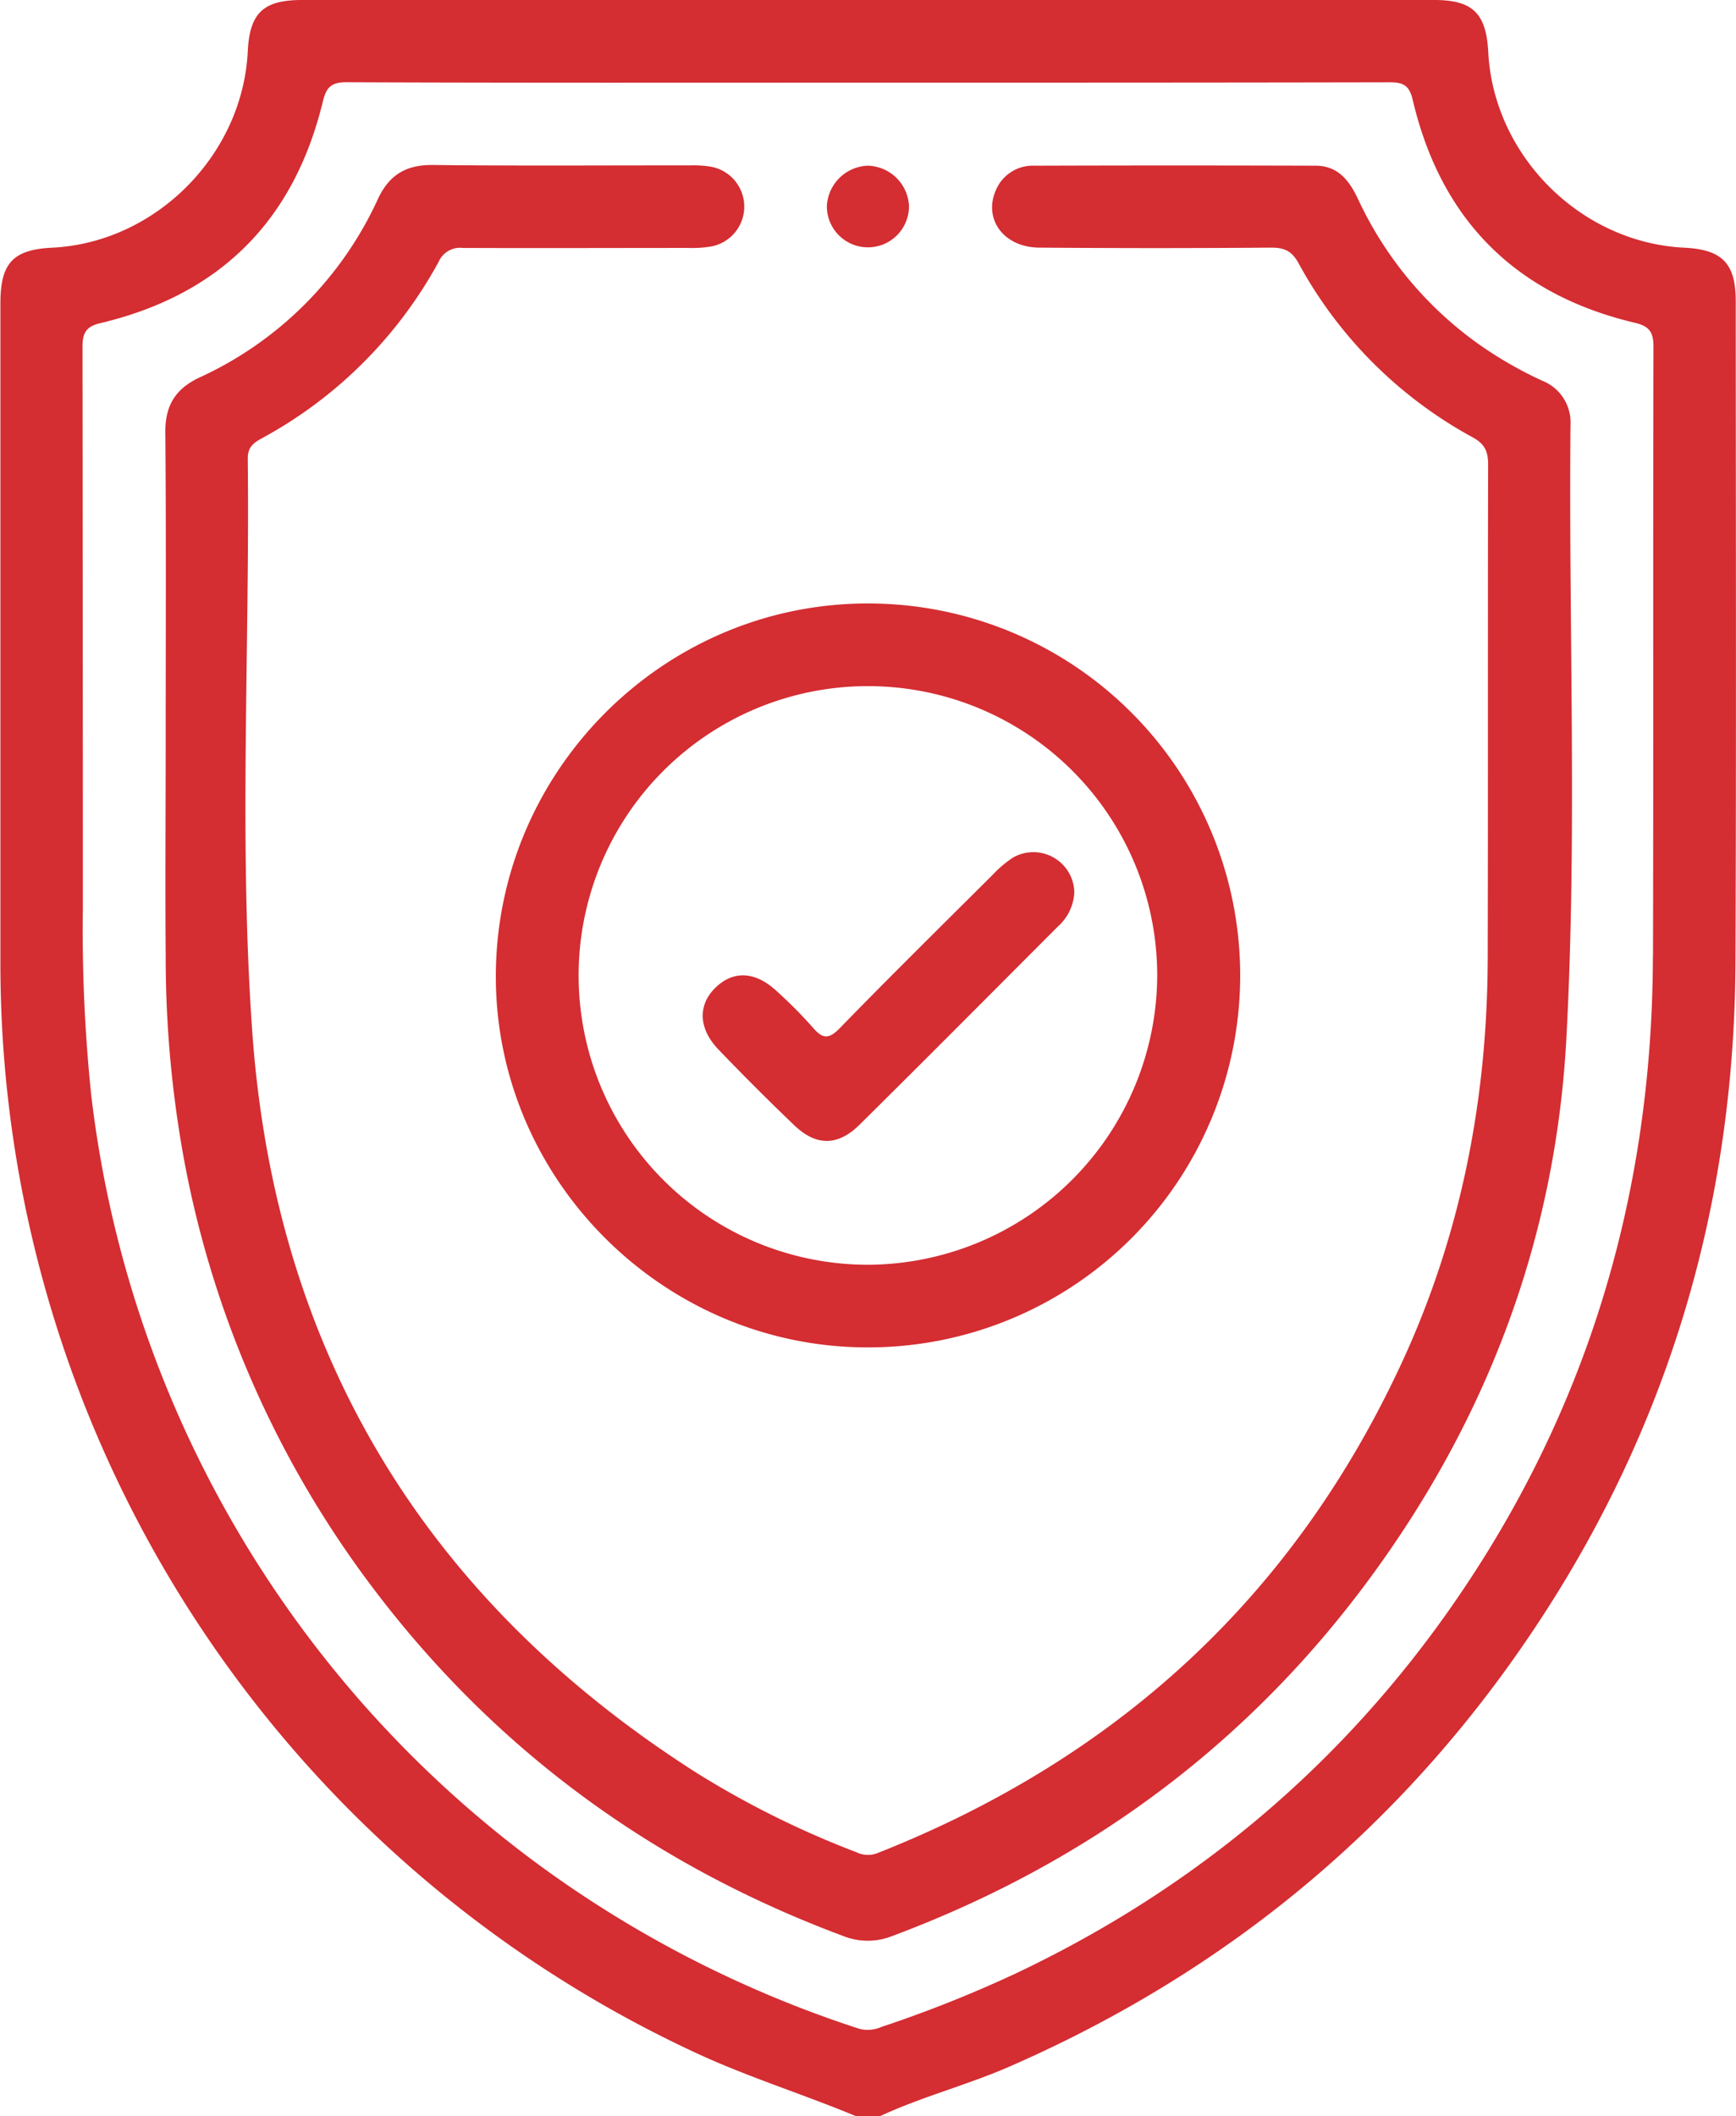 <?xml version="1.0" encoding="UTF-8"?> <svg xmlns="http://www.w3.org/2000/svg" viewBox="0 0 335.27 408.67"> <defs> <style>.cls-1{fill:#d42d32;}</style> </defs> <title>Ресурс 217</title> <g id="Слой_2" data-name="Слой 2"> <g id="Слой_1-2" data-name="Слой 1"> <path class="cls-1" d="M335.22,58.18c0-7.33-2.61-10-10-10.35-20-1-36.82-17.82-37.8-37.87C287,2.55,284.4,0,277,0H58.3C50.83,0,48.21,2.53,47.85,9.94c-1,20-17.77,36.91-37.77,37.89-7.59.37-10,3-10,10.74q0,63.24,0,126.5a231.89,231.89,0,0,0,133.52,211c10.3,4.87,21.17,8.21,31.66,12.57H170c8.15-3.79,16.87-6,25.11-9.62,43.62-19.08,78.38-48.63,103.93-88.67,24.25-38,36-79.85,36.13-124.89C335.33,143.06,335.23,100.62,335.22,58.18Zm-16,126.59c-.12,47.35-13.49,90.57-41.4,129C256.4,343.18,229,365.58,196,381.18a242.41,242.41,0,0,1-25.84,10.27,6.41,6.41,0,0,1-4.25.32,219.1,219.1,0,0,1-61.72-31.56,215.61,215.61,0,0,1-86.59-148.9A308.54,308.54,0,0,1,16,175.47q0-54.27-.07-108.53c0-3,1-4,3.72-4.6Q54,54.06,62.35,19.61c.64-2.65,1.54-3.75,4.59-3.73,33.65.14,67.3.08,100.94.08s67,0,100.55-.07c2.77,0,3.78.75,4.42,3.45,5.45,23.11,19.79,37.52,42.9,43,2.88.68,3.59,1.87,3.58,4.71C319.23,106.3,319.34,145.54,319.24,184.77Z"></path> <path class="cls-1" d="M32,142.59c0-19.69.1-39.38-.07-59.06-.05-5.21,1.94-8.44,6.6-10.63A69.82,69.82,0,0,0,73,38.4c2.2-4.69,5.49-6.6,10.67-6.54,16.49.19,33,.06,49.48.08a21,21,0,0,1,4,.23,7.83,7.83,0,0,1,.07,15.45,22.56,22.56,0,0,1-4.36.26c-14.5,0-29,.06-43.49,0a4.51,4.51,0,0,0-4.66,2.69A85,85,0,0,1,50.45,84.71c-1.6.88-2.62,1.72-2.6,3.89.4,36.84-1.73,73.77.86,110.51,4.37,62,33.48,110,86.1,143.43a178.39,178.39,0,0,0,30.59,15.15,5.06,5.06,0,0,0,4.14.14c46.17-18.27,80.25-49.43,101.18-94.66,11.46-24.76,16.52-50.9,16.6-78.07.08-31.79,0-63.58.08-95.37,0-2.57-.65-4-3-5.28a84,84,0,0,1-33.62-33.63c-1.3-2.36-2.73-3-5.28-3q-22.35.18-44.69,0c-6.85,0-10.91-5.36-8.52-11A7.73,7.73,0,0,1,199.82,32q27.13-.09,54.27,0c4.33,0,6.54,2.92,8.21,6.5a71.16,71.16,0,0,0,23.18,27.89,76.6,76.6,0,0,0,12.39,7.14,8.66,8.66,0,0,1,5.44,8.5c-.38,39.5,1.32,79-.8,118.49-2.07,38.6-15.26,73.58-38.26,104.68-23.72,32.06-54.56,54.69-91.87,68.65a12.8,12.8,0,0,1-9.58,0c-38.14-14.23-69.39-37.6-93.28-70.58a196.25,196.25,0,0,1-34.35-81.42A217,217,0,0,1,32,184.49C31.89,170.52,32,156.55,32,142.59Z"></path> <path class="cls-1" d="M167.55,32a8.16,8.16,0,0,1,8,7.76,7.93,7.93,0,1,1-15.86.15A8.2,8.2,0,0,1,167.55,32Z"></path> <path class="cls-1" d="M167.76,116.54c-39.4-.11-71.76,32.09-72,71.6s32.33,72.12,71.89,72.06a71.83,71.83,0,0,0,.07-143.66Zm-.34,127.7a55.87,55.87,0,1,1,56.07-56A56.07,56.07,0,0,1,167.42,244.24Z"></path> <path class="cls-1" d="M207.48,172.27a9.39,9.39,0,0,1-3.16,6.64C191.56,191.69,178.84,204.5,166,217.2c-4.2,4.16-8.38,4.15-12.61.1q-7.48-7.16-14.65-14.64c-3.89-4.06-4-8.65-.49-12s7.71-3,11.72.71a88.11,88.11,0,0,1,7,7.05c1.88,2.2,3.06,2.35,5.23.12,9.72-10,19.65-19.78,29.53-29.62a21.3,21.3,0,0,1,3.93-3.32A7.91,7.91,0,0,1,207.48,172.27Z"></path> </g> </g> </svg> 